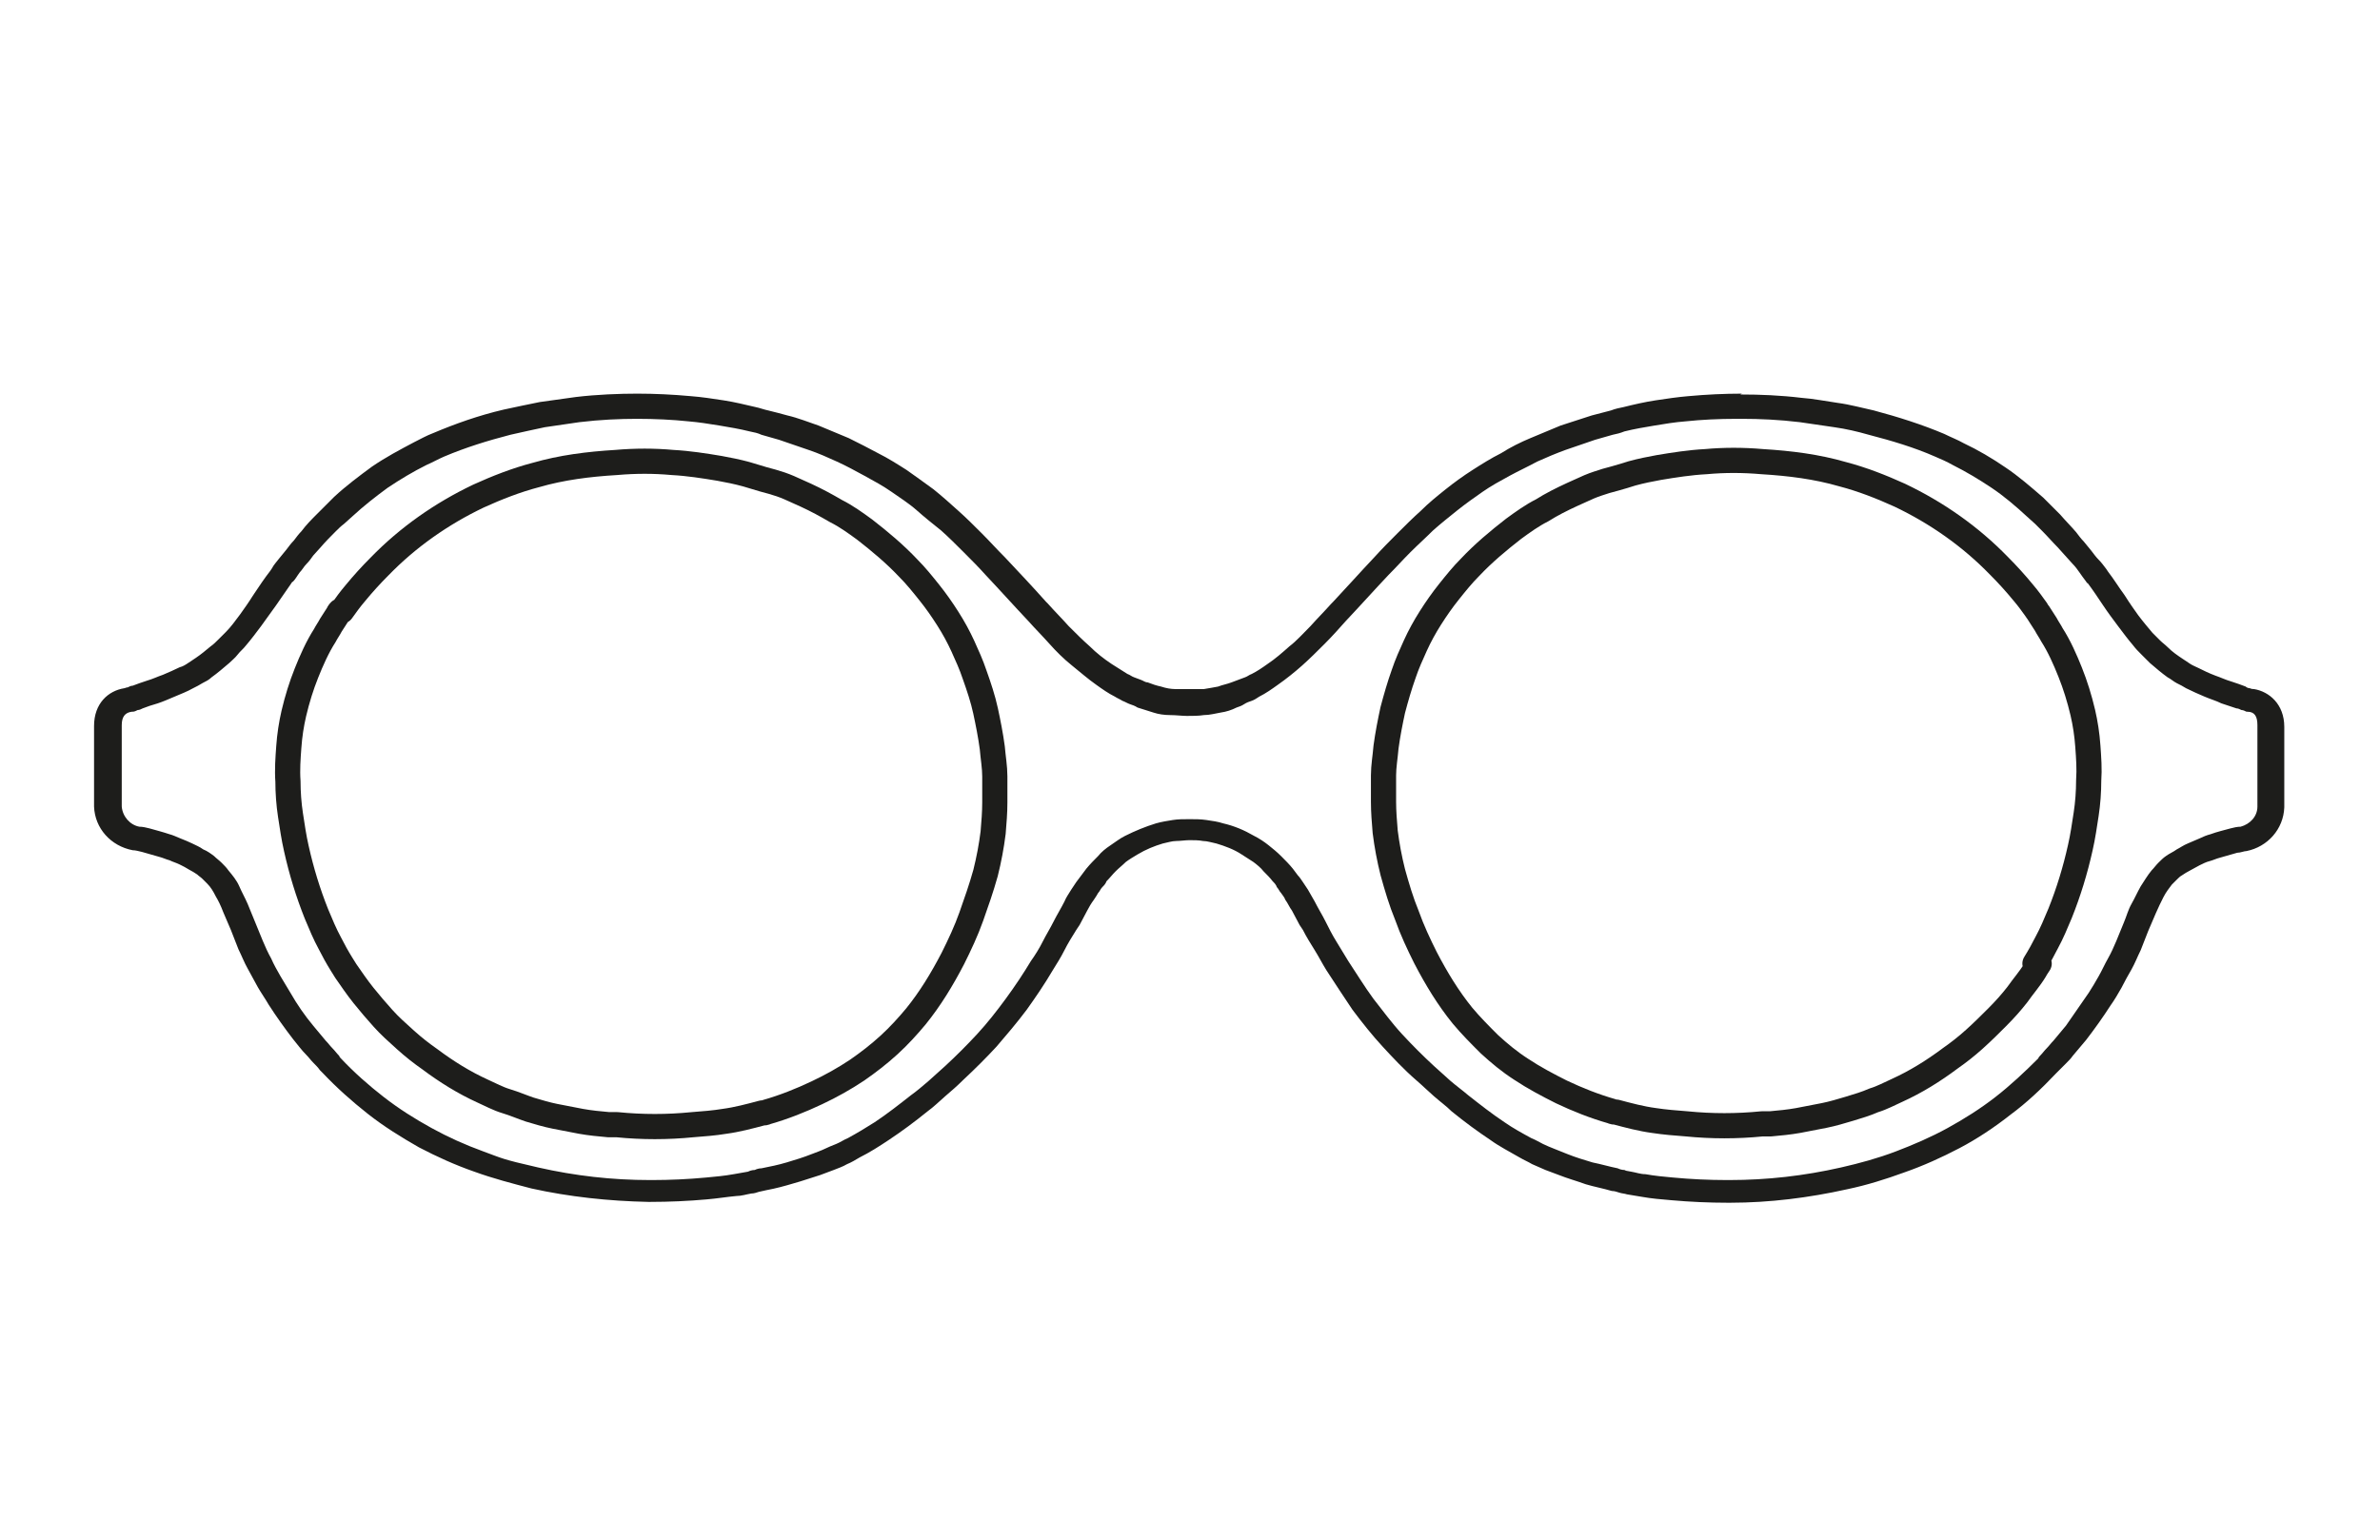 <svg viewBox="0 0 283.5 183.5" version="1.1" xmlns="http://www.w3.org/2000/svg" id="Calque_1">
  
  <defs>
    <style>
      .st0 {
        fill: #1d1d1b;
      }

      .st1 {
        fill: none;
        stroke: #1d1d1b;
        stroke-linejoin: round;
        stroke-width: 3px;
      }
    </style>
  </defs>
  <path d="M40.5,72.8c0,0-.2.2-.2.3-.3.5-.6.9-.9,1.4-.2.4-.5.8-.7,1.2-.9,1.4-1.6,3-2.2,4.5s-1.1,3.1-1.5,4.8c-.3,1.3-.5,2.6-.6,4-.1,1.4-.2,2.7-.1,4.1,0,1.3.1,2.7.3,4,.2,1.3.4,2.7.7,4,.6,2.7,1.4,5.3,2.4,7.8.5,1.2,1,2.4,1.6,3.5.4.8.9,1.7,1.4,2.5l.5.8c.7,1,1.3,1.9,2.1,2.9s1.5,1.8,2.3,2.7c.8.9,1.7,1.7,2.7,2.6s1.9,1.6,2.9,2.3c2,1.5,4.1,2.8,6.3,3.8.9.4,1.8.9,2.8,1.2s1.9.7,2.8,1c1,.3,2,.6,3,.8,1,.2,2.1.4,3.1.6,1.1.2,2.2.3,3.3.4.3,0,.7,0,1,0,3,.3,6,.3,9,0,1.3-.1,2.6-.2,3.8-.4,1.5-.2,3-.6,4.5-1,.2,0,.3,0,.5-.1,2.1-.6,4.1-1.4,6-2.3,1.7-.8,3.3-1.7,4.8-2.7,1.3-.9,2.6-1.9,3.8-3,1.2-1.1,2.2-2.2,3.2-3.4,1.7-2.1,3.1-4.4,4.4-6.9.8-1.6,1.6-3.3,2.2-5s1.2-3.4,1.7-5.2c.4-1.6.7-3.2.9-4.8.1-1.2.2-2.4.2-3.6v-1.4c0-.6,0-1.1,0-1.7,0-1.1-.2-2.2-.3-3.4-.2-1.5-.5-3-.8-4.4s-.8-2.9-1.3-4.3c-.4-1.2-.9-2.3-1.4-3.4-.5-1.1-1.1-2.2-1.8-3.3-.7-1.1-1.4-2.1-2.2-3.1-.8-1-1.6-2-2.5-2.9-1.6-1.7-3.4-3.2-5.2-4.6-1.1-.8-2.2-1.6-3.4-2.2-1.2-.7-2.3-1.3-3.6-1.9-.7-.3-1.3-.6-2-.9-.7-.3-1.3-.5-2-.7-.4-.1-.7-.2-1.1-.3-.7-.2-1.3-.4-2-.6-1.1-.3-2.1-.5-3.2-.7-1.8-.3-3.7-.6-5.6-.7-2.2-.2-4.4-.2-6.7,0-3.3.2-6.5.6-9.6,1.5-2.3.6-4.6,1.5-6.8,2.5-4.4,2.1-8.4,4.9-11.8,8.4-1,1-2,2.1-2.9,3.2-.6.7-1.1,1.4-1.6,2.1h0Z" class="st1"></path>
  <path d="M242.9,114.8c-.2.3-.4.6-.5.8-.6,1-1.4,1.9-2.1,2.9-.7.9-1.5,1.8-2.4,2.7-.9.9-1.7,1.7-2.7,2.6s-1.9,1.6-2.9,2.3c-2,1.5-4.1,2.8-6.3,3.8-.9.4-1.8.9-2.8,1.2-.9.4-1.9.7-2.9,1-1,.3-2,.6-3,.8-1,.2-2.1.4-3.1.6-1.1.2-2.2.3-3.3.4-.3,0-.7,0-1,0-3,.3-6,.3-9,0-1.3-.1-2.6-.2-3.9-.4-1.5-.2-3-.6-4.5-1-.2,0-.3,0-.5-.1-2.1-.6-4.1-1.4-6-2.3-1.6-.8-3.3-1.7-4.8-2.7-1.4-.9-2.6-1.9-3.8-3-1.1-1.1-2.2-2.2-3.2-3.4-1.7-2.1-3.1-4.4-4.4-6.9-.8-1.6-1.6-3.3-2.2-5-.7-1.7-1.2-3.4-1.7-5.2-.4-1.6-.7-3.2-.9-4.8-.1-1.2-.2-2.4-.2-3.6v-1.4c0-.6,0-1.1,0-1.7,0-1.1.2-2.2.3-3.4.2-1.5.5-3,.8-4.4.4-1.5.8-2.9,1.3-4.3.4-1.2.9-2.3,1.4-3.4.5-1.1,1.1-2.2,1.8-3.3.7-1.1,1.4-2.1,2.2-3.1.8-1,1.6-2,2.5-2.9,1.6-1.7,3.4-3.2,5.2-4.6,1.1-.8,2.2-1.6,3.4-2.2,1.1-.7,2.3-1.3,3.6-1.9.7-.3,1.3-.6,2-.9.7-.3,1.4-.5,2-.7.4-.1.7-.2,1.1-.3.7-.2,1.4-.4,2-.6,1.1-.3,2.1-.5,3.2-.7,1.8-.3,3.7-.6,5.6-.7,2.2-.2,4.4-.2,6.7,0,3.3.2,6.5.6,9.6,1.5,2.3.6,4.6,1.5,6.8,2.5,4.4,2.1,8.4,4.9,11.8,8.4,1,1,2,2.1,2.9,3.2.6.7,1.1,1.4,1.6,2.1,0,0,.1.2.2.3.3.5.6.9.9,1.4.2.4.5.8.7,1.2.9,1.4,1.6,3,2.2,4.5s1.1,3.1,1.5,4.8c.3,1.3.5,2.6.6,4,.1,1.4.2,2.7.1,4.1,0,1.3-.1,2.7-.3,4-.2,1.3-.4,2.7-.7,4-.6,2.7-1.4,5.3-2.4,7.8-.5,1.2-1,2.4-1.6,3.5-.4.8-.9,1.7-1.4,2.5h0Z" class="st1"></path>
  <path d="M207.5,49.9c2.1,0,4.4.1,6.9.4,1.4.2,2.8.4,4.1.6,1.4.2,2.7.5,4.1.9,2.7.7,5.4,1.5,7.9,2.6.7.3,1.4.6,2.1,1,1.6.8,3.1,1.7,4.6,2.7,1.5,1,2.9,2.2,4.2,3.4.3.3.7.6,1,.9.3.3.6.6.9.9.6.6,1.2,1.3,1.8,1.9.3.3.6.7.9,1,.3.3.6.7.9,1s.6.7.8,1,.5.7.8,1.1c0,0,.1.2.2.2.6.8,1.2,1.7,1.8,2.6.6.9,1.2,1.7,1.8,2.5s1.2,1.6,1.8,2.3c.3.4.6.7,1,1.1s.7.7,1,1c.7.6,1.4,1.2,2.1,1.7.4.2.7.5,1.1.7.4.2.8.4,1.1.6.8.4,1.5.7,2.2,1s1.4.5,2,.8c.6.2,1.2.4,1.8.6.2,0,.4.1.6.2.2,0,.4.1.6.2,0,0,0,0,.1,0,.9,0,1.2.6,1.2,1.6,0,.4,0,.9,0,1.3s0,.9,0,1.3v2.6c0,.4,0,.9,0,1.3,0,.4,0,.9,0,1.3s0,.9,0,1.3c0,.2,0,.4,0,.6,0,1.2-.9,2.1-2,2.4-.4,0-.8.1-1.2.2-.7.2-1.6.4-2.4.7-.4.1-.9.3-1.3.5-.5.2-.9.4-1.4.6-.5.2-.9.5-1.3.7-.4.3-.9.5-1.3.8-.3.2-.6.5-.9.8s-.5.6-.8.9c-.5.6-.9,1.3-1.3,1.9-.4.7-.7,1.4-1.1,2.1s-.6,1.5-.9,2.2-.6,1.5-.9,2.2c-.3.7-.6,1.4-1,2.1-.4.7-.7,1.4-1.1,2.1-.4.7-.8,1.4-1.2,2-.9,1.3-1.8,2.6-2.7,3.9-.5.6-1,1.2-1.5,1.8-.3.3-.5.6-.8.9-.3.3-.5.6-.8.9,0,0-.2.2-.2.3-1.6,1.6-3.3,3.2-5.1,4.6-1.8,1.4-3.7,2.6-5.7,3.7s-4.1,2-6.2,2.8-4.3,1.4-6.5,1.9c-4.4,1-8.8,1.5-13.3,1.5h-.3c-2.1,0-4.3-.1-6.4-.3-1.1-.1-2.2-.2-3.3-.4-.6,0-1.1-.2-1.7-.3s-.6-.1-.8-.2c-.3,0-.6-.1-.8-.2-1-.2-2-.5-3-.7-1-.3-2-.6-3-1-.5-.2-1-.4-1.5-.6-.5-.2-1-.4-1.4-.6s-.9-.5-1.4-.7c-1.1-.6-2.2-1.2-3.2-1.9-1.5-1-2.9-2.1-4.3-3.2-.7-.6-1.4-1.1-2.1-1.7-.7-.6-1.3-1.2-2-1.8-1.3-1.2-2.6-2.5-3.8-3.8-1.2-1.3-2.3-2.8-3.4-4.2-1.1-1.5-2-3-3-4.5-.5-.8-.9-1.5-1.4-2.3s-.9-1.6-1.3-2.4c-.4-.8-.9-1.6-1.3-2.4-.3-.5-.5-.9-.8-1.4-.2-.3-.4-.6-.6-.9s-.4-.6-.6-.8c-.2-.3-.4-.5-.6-.8-.4-.5-.9-1-1.4-1.5-.5-.5-1-.9-1.5-1.3-.5-.4-1.1-.8-1.7-1.1-1.2-.7-2.4-1.2-3.7-1.5-.6-.2-1.3-.3-2-.4s-1.3-.1-2-.1h0c-.7,0-1.4,0-2,.1s-1.3.2-2,.4c-1.3.4-2.5.9-3.7,1.5-.6.3-1.1.7-1.7,1.1s-1.1.8-1.5,1.3c-.5.5-.9.9-1.4,1.5-.2.3-.4.5-.6.8-.2.3-.4.5-.6.8-.2.3-.4.6-.6.9-.3.5-.6.9-.8,1.4-.4.8-.9,1.6-1.3,2.4-.4.8-.9,1.6-1.3,2.4-.4.8-.9,1.6-1.4,2.3-.9,1.5-1.9,3-3,4.5-1.1,1.5-2.2,2.9-3.4,4.2-1.2,1.3-2.5,2.6-3.8,3.8-.7.6-1.3,1.2-2,1.8-.7.6-1.4,1.2-2.1,1.7-1.4,1.1-2.8,2.2-4.3,3.2-1.1.7-2.1,1.3-3.2,1.9-.5.2-.9.5-1.4.7-.5.2-1,.4-1.4.6s-1,.4-1.5.6c-1,.4-2,.7-3,1-1,.3-2,.5-3,.7-.3,0-.6.1-.8.2-.3,0-.6.1-.8.2-.6.1-1.1.2-1.7.3-1.1.2-2.2.3-3.3.4-2.1.2-4.3.3-6.4.3h-.3c-4.5,0-8.9-.5-13.3-1.5s-4.3-1.1-6.5-1.9-4.2-1.7-6.2-2.8-3.9-2.3-5.7-3.7c-1.8-1.4-3.5-2.9-5.1-4.6,0,0-.2-.2-.2-.3-.3-.3-.5-.6-.8-.9-.3-.3-.5-.6-.8-.9-.5-.6-1-1.2-1.5-1.8-1-1.2-1.9-2.5-2.7-3.9-.4-.7-.8-1.3-1.2-2-.4-.7-.8-1.4-1.1-2.1-.4-.7-.7-1.4-1-2.1s-.6-1.5-.9-2.2c-.3-.7-.6-1.5-.9-2.2s-.7-1.4-1-2.1-.8-1.3-1.3-1.9c-.2-.3-.5-.6-.8-.9s-.6-.5-.9-.8c-.4-.3-.8-.6-1.3-.8-.4-.3-.9-.5-1.3-.7s-.9-.4-1.4-.6c-.5-.2-.9-.4-1.3-.5-.9-.3-1.7-.5-2.4-.7-.4-.1-.8-.2-1.2-.2-1.1-.2-2-1.2-2.1-2.4,0-.2,0-.4,0-.6,0-.4,0-.9,0-1.3s0-.9,0-1.3c0-.4,0-.9,0-1.3v-2.6c0-.4,0-.9,0-1.3,0-.4,0-.9,0-1.3,0-1,.4-1.5,1.2-1.6,0,0,0,0,.1,0,.2,0,.4-.1.6-.2.2,0,.4-.1.6-.2.5-.2,1.1-.4,1.8-.6.6-.2,1.3-.5,2-.8s1.5-.6,2.2-1c.4-.2.8-.4,1.1-.6.4-.2.8-.4,1.1-.7.7-.5,1.4-1.1,2.1-1.7.3-.3.7-.6,1-1s.7-.7,1-1.1c.6-.7,1.2-1.5,1.8-2.3s1.2-1.7,1.8-2.5c.6-.9,1.2-1.7,1.8-2.6,0,0,.1-.2.2-.2.3-.3.5-.7.8-1.1.3-.3.5-.7.8-1,.3-.3.6-.7.8-1,.3-.3.6-.7.9-1,.6-.7,1.2-1.3,1.8-1.9.3-.3.6-.6,1-.9.3-.3.7-.6,1-.9,1.3-1.2,2.7-2.3,4.2-3.4,1.5-1,3-1.9,4.6-2.7.7-.3,1.4-.7,2.1-1,2.6-1.1,5.2-1.9,7.9-2.6,1.3-.3,2.7-.6,4.1-.9,1.4-.2,2.8-.4,4.1-.6,2.5-.3,4.8-.4,6.9-.4s4.2.1,6.1.3c1.2.1,2.5.3,3.7.5s2.4.4,3.6.7c.5.1,1,.2,1.4.4.7.2,1.4.4,2.1.6,1.2.4,2.3.8,3.5,1.2,1.2.4,2.3.9,3.4,1.4,1.1.5,2.2,1.1,3.3,1.7,1.1.6,2.2,1.2,3.2,1.9,1,.7,2.1,1.4,3,2.2s1.9,1.6,2.9,2.4c.9.8,1.8,1.7,2.7,2.6.9.9,1.8,1.8,2.6,2.7,1.7,1.8,3.4,3.7,5.1,5.5.8.9,1.7,1.8,2.5,2.7s1.7,1.8,2.7,2.6,1.9,1.6,2.9,2.3c.7.5,1.4,1,2.2,1.4.3.2.6.3.9.5.3.1.6.3.9.4.3.1.6.2.9.4.6.2,1.3.4,1.9.6s1.3.3,2,.3c.7,0,1.4.1,2,.1s1.4,0,2-.1c.7,0,1.4-.2,2-.3.7-.1,1.3-.3,1.9-.6.3-.1.6-.2.9-.4s.6-.3.9-.4c.3-.1.6-.3.9-.5.8-.4,1.5-.9,2.2-1.4,1-.7,2-1.5,2.9-2.3s1.8-1.7,2.7-2.6,1.7-1.8,2.5-2.7c1.7-1.8,3.4-3.7,5.1-5.5.9-.9,1.7-1.8,2.6-2.7s1.8-1.7,2.7-2.6c.9-.8,1.9-1.6,2.9-2.4s2-1.5,3-2.2,2.1-1.3,3.2-1.9c1.1-.6,2.2-1.1,3.3-1.7,1.1-.5,2.3-1,3.4-1.4,1.2-.4,2.3-.8,3.5-1.2.7-.2,1.4-.4,2.1-.6.5-.1.9-.2,1.4-.4,1.2-.3,2.4-.5,3.6-.7s2.4-.4,3.7-.5c1.9-.2,3.9-.3,6.1-.3M207.5,46.9c-2.1,0-4.2.1-6.4.3-1.2.1-2.6.3-3.9.5-1.3.2-2.6.5-3.8.8-.5.1-1,.2-1.5.4-.8.2-1.5.4-2.3.6-1.2.4-2.5.8-3.7,1.2-1.2.5-2.4,1-3.6,1.5-1.2.5-2.4,1.1-3.5,1.8-1.2.6-2.3,1.3-3.4,2-1.1.7-2.2,1.5-3.2,2.3-1,.8-2,1.6-3,2.6-.9.8-1.8,1.7-2.8,2.7-.8.8-1.7,1.7-2.7,2.8-1.7,1.8-3.3,3.6-4.9,5.3l-.2.2c-.8.9-1.7,1.8-2.5,2.7-.9.9-1.7,1.8-2.5,2.4-.9.8-1.7,1.5-2.6,2.1-.7.5-1.3.9-1.9,1.2-.3.1-.5.3-.8.4-.3.1-.5.2-.8.3-.3.1-.5.2-.8.3-.5.2-1.1.3-1.6.5-.5.1-1.1.2-1.7.3-.6,0-1.1,0-1.7,0s-1.2,0-1.7,0-1.1-.1-1.7-.3c-.5-.1-1.1-.3-1.6-.5-.3,0-.5-.2-.8-.3s-.5-.2-.8-.3c-.3-.1-.5-.3-.8-.4-.6-.4-1.3-.8-1.9-1.2-.9-.6-1.8-1.3-2.6-2.1-.8-.7-1.6-1.5-2.5-2.4-.8-.9-1.7-1.8-2.5-2.7l-.2-.2c-1.6-1.8-3.3-3.6-4.9-5.3-1-1-1.8-1.9-2.7-2.8-1-1-1.9-1.9-2.8-2.7-1-.9-2-1.8-3-2.6-1.1-.8-2.2-1.6-3.2-2.3-1.1-.7-2.2-1.4-3.4-2-1.1-.6-2.3-1.2-3.5-1.8-1.2-.5-2.4-1-3.6-1.5-1.2-.4-2.4-.9-3.7-1.2-.7-.2-1.5-.4-2.3-.6-.5-.1-1-.3-1.5-.4-1.3-.3-2.5-.6-3.8-.8-1.3-.2-2.6-.4-3.9-.5-2.2-.2-4.3-.3-6.4-.3s-4.8.1-7.3.4c-1.4.2-2.9.4-4.3.6-1.5.3-2.9.6-4.3.9-3,.7-5.8,1.7-8.4,2.8-.8.3-1.5.7-2.3,1.1-1.7.9-3.4,1.8-5,2.9-1.5,1.1-3.1,2.3-4.5,3.6-.3.3-.7.7-1,1s-.7.7-1,1c-.7.7-1.3,1.3-1.9,2.1-.3.3-.6.7-.9,1.1-.3.3-.6.7-.9,1.1s-.6.7-.9,1.1c-.3.4-.6.7-.8,1.1l-.2.3c-.7.9-1.3,1.8-1.9,2.7l-.2.3c-.5.8-1,1.5-1.5,2.2-.6.8-1.1,1.5-1.7,2.1-.3.3-.6.6-.9.9-.3.3-.6.6-.9.8-.6.5-1.2,1-1.8,1.4-.3.2-.6.4-.9.6-.3.2-.6.4-1,.5-.6.3-1.3.6-2,.9-.6.2-1.2.5-1.9.7-.6.2-1.2.4-1.7.6-.2,0-.4.1-.6.2-.2,0-.3.1-.4.1-1.9.3-3.6,1.8-3.6,4.5,0,.4,0,.8,0,1.2,0,.4,0,.9,0,1.3v1.3c0,.4,0,.9,0,1.3s0,.9,0,1.3c0,.4,0,.9,0,1.3,0,.4,0,.9,0,1.3v.6c.1,2.6,2,4.7,4.6,5.2.3,0,.7.1,1.1.2.7.2,1.4.4,2.1.6.4.1.8.3,1.2.4.4.2.8.3,1.2.5.4.2.8.4,1.1.6.4.2.7.4,1,.6.2.2.4.3.6.5.2.2.4.4.6.6.4.4.7.9,1,1.5.3.5.6,1.1.9,1.9.3.7.6,1.4.9,2.1.3.8.6,1.5.9,2.3.4.8.7,1.6,1.1,2.3s.8,1.5,1.2,2.2c.4.7.9,1.4,1.3,2.1.9,1.4,1.9,2.8,2.9,4.1.5.6,1,1.3,1.6,1.9.3.3.5.6.8.9.3.3.6.6.8.9l.3.3c1.7,1.8,3.5,3.4,5.4,4.9,1.9,1.5,4,2.8,6.1,4,2.1,1.1,4.3,2.1,6.6,2.9,2.2.8,4.5,1.4,6.8,2,4.5,1,9.2,1.5,13.9,1.6h.3c2.2,0,4.5-.1,6.7-.3,1.2-.1,2.4-.3,3.5-.4.6,0,1.2-.2,1.8-.3.3,0,.6-.1.9-.2l.9-.2c1.1-.2,2.2-.5,3.2-.8,1.1-.3,2.2-.7,3.2-1,.5-.2,1.1-.4,1.6-.6.5-.2,1.1-.4,1.6-.7.5-.2,1-.5,1.5-.8,1.2-.6,2.3-1.3,3.5-2.1,1.5-1,3-2.1,4.6-3.4.7-.5,1.3-1.1,2.1-1.8.7-.6,1.4-1.2,2.1-1.9,1.5-1.4,2.8-2.7,4-4,1.2-1.4,2.4-2.8,3.6-4.4,1-1.4,2.1-3,3.1-4.7.5-.8,1-1.6,1.4-2.4s.9-1.6,1.4-2.4l.4-.6.9-1.7c.2-.4.5-.9.8-1.3.2-.3.4-.6.5-.8.2-.2.3-.5.5-.7.2-.2.4-.4.5-.7.4-.4.7-.8,1.1-1.2.4-.4.8-.7,1.2-1.1.4-.3.9-.6,1.4-.9,1-.6,2-1,3-1.3.5-.1,1.1-.3,1.6-.3s1.1-.1,1.6-.1,1.1,0,1.6.1c.5,0,1.1.2,1.6.3,1,.3,2.1.7,3,1.3.5.3.9.6,1.4.9.4.3.9.7,1.2,1.1.4.4.8.8,1.1,1.2.2.2.4.4.5.7.2.2.3.5.5.7.2.3.4.5.5.8.3.4.5.9.8,1.3.3.6.6,1.1.9,1.7l.4.6c.4.8.9,1.6,1.4,2.4.5.8.9,1.6,1.4,2.4,1.1,1.7,2.1,3.2,3.1,4.7,1.2,1.6,2.4,3.1,3.6,4.4,1.2,1.3,2.5,2.7,4,4,.7.6,1.3,1.2,2.1,1.9.8.7,1.5,1.2,2.1,1.8,1.6,1.3,3.1,2.4,4.6,3.4,1.1.8,2.3,1.4,3.5,2.1.5.3,1,.5,1.5.8.5.2,1.1.5,1.6.7s1.1.4,1.6.6c1,.4,2.1.7,3.2,1.1,1,.3,2.1.5,3.1.8.3,0,.6.1.9.2s.6.1.9.2c.6.1,1.2.2,1.8.3,1.1.2,2.3.3,3.5.4,2.2.2,4.5.3,6.7.3h.3c4.7,0,9.4-.6,13.9-1.6,2.4-.5,4.6-1.2,6.8-2,2.3-.8,4.5-1.8,6.6-2.9,2.1-1.1,4.2-2.5,6.1-4,1.9-1.4,3.7-3.1,5.4-4.9l.3-.3c.3-.3.6-.6.9-.9s.6-.6.8-.9c.5-.6,1.1-1.3,1.6-1.9,1-1.3,2-2.7,2.9-4.1.5-.7.9-1.4,1.3-2.1.4-.8.8-1.5,1.2-2.2.4-.7.7-1.5,1.1-2.3.3-.8.6-1.5.9-2.3.3-.7.6-1.4.9-2.1.3-.7.6-1.3.9-1.9.3-.6.7-1.1,1-1.5.2-.2.4-.4.6-.6.2-.2.4-.4.6-.5.3-.2.6-.4,1-.6s.7-.4,1.1-.6c.4-.2.8-.4,1.2-.5.4-.1.8-.3,1.2-.4.7-.2,1.4-.4,2.1-.6.4,0,.8-.2,1.1-.2,2.5-.5,4.4-2.6,4.5-5.2v-.6c0-.4,0-.9,0-1.3s0-.9,0-1.3c0-.4,0-.9,0-1.3v-2.6c0-.4,0-.9,0-1.3,0-.4,0-.8,0-1.2,0-2.7-1.8-4.2-3.6-4.5-.1,0-.3,0-.5-.1-.2,0-.4-.1-.5-.2-.5-.2-1.1-.4-1.7-.6-.7-.2-1.3-.5-1.9-.7-.8-.3-1.4-.6-2-.9-.4-.2-.7-.3-1-.5-.3-.2-.6-.4-.9-.6-.6-.4-1.2-.8-1.8-1.4-.3-.3-.6-.5-.9-.8-.3-.3-.6-.6-.9-.9-.5-.6-1.1-1.3-1.7-2.1-.5-.7-1-1.4-1.5-2.2l-.2-.3c-.6-.8-1.2-1.8-1.9-2.7l-.2-.3c-.3-.4-.6-.8-.9-1.1s-.6-.7-.9-1.1c-.3-.4-.6-.7-.9-1.1-.3-.3-.6-.7-.9-1.1-.6-.7-1.3-1.4-1.9-2.1-.3-.3-.7-.7-1-1s-.7-.7-1-1c-1.5-1.3-3-2.6-4.5-3.6-1.6-1.1-3.3-2.1-5-2.9-.7-.4-1.5-.7-2.3-1.1-2.6-1.1-5.4-2-8.4-2.8-1.4-.3-2.8-.7-4.3-.9-1.4-.2-2.9-.5-4.3-.6-2.5-.3-4.9-.4-7.3-.4h0Z" class="st0"></path>
</svg>